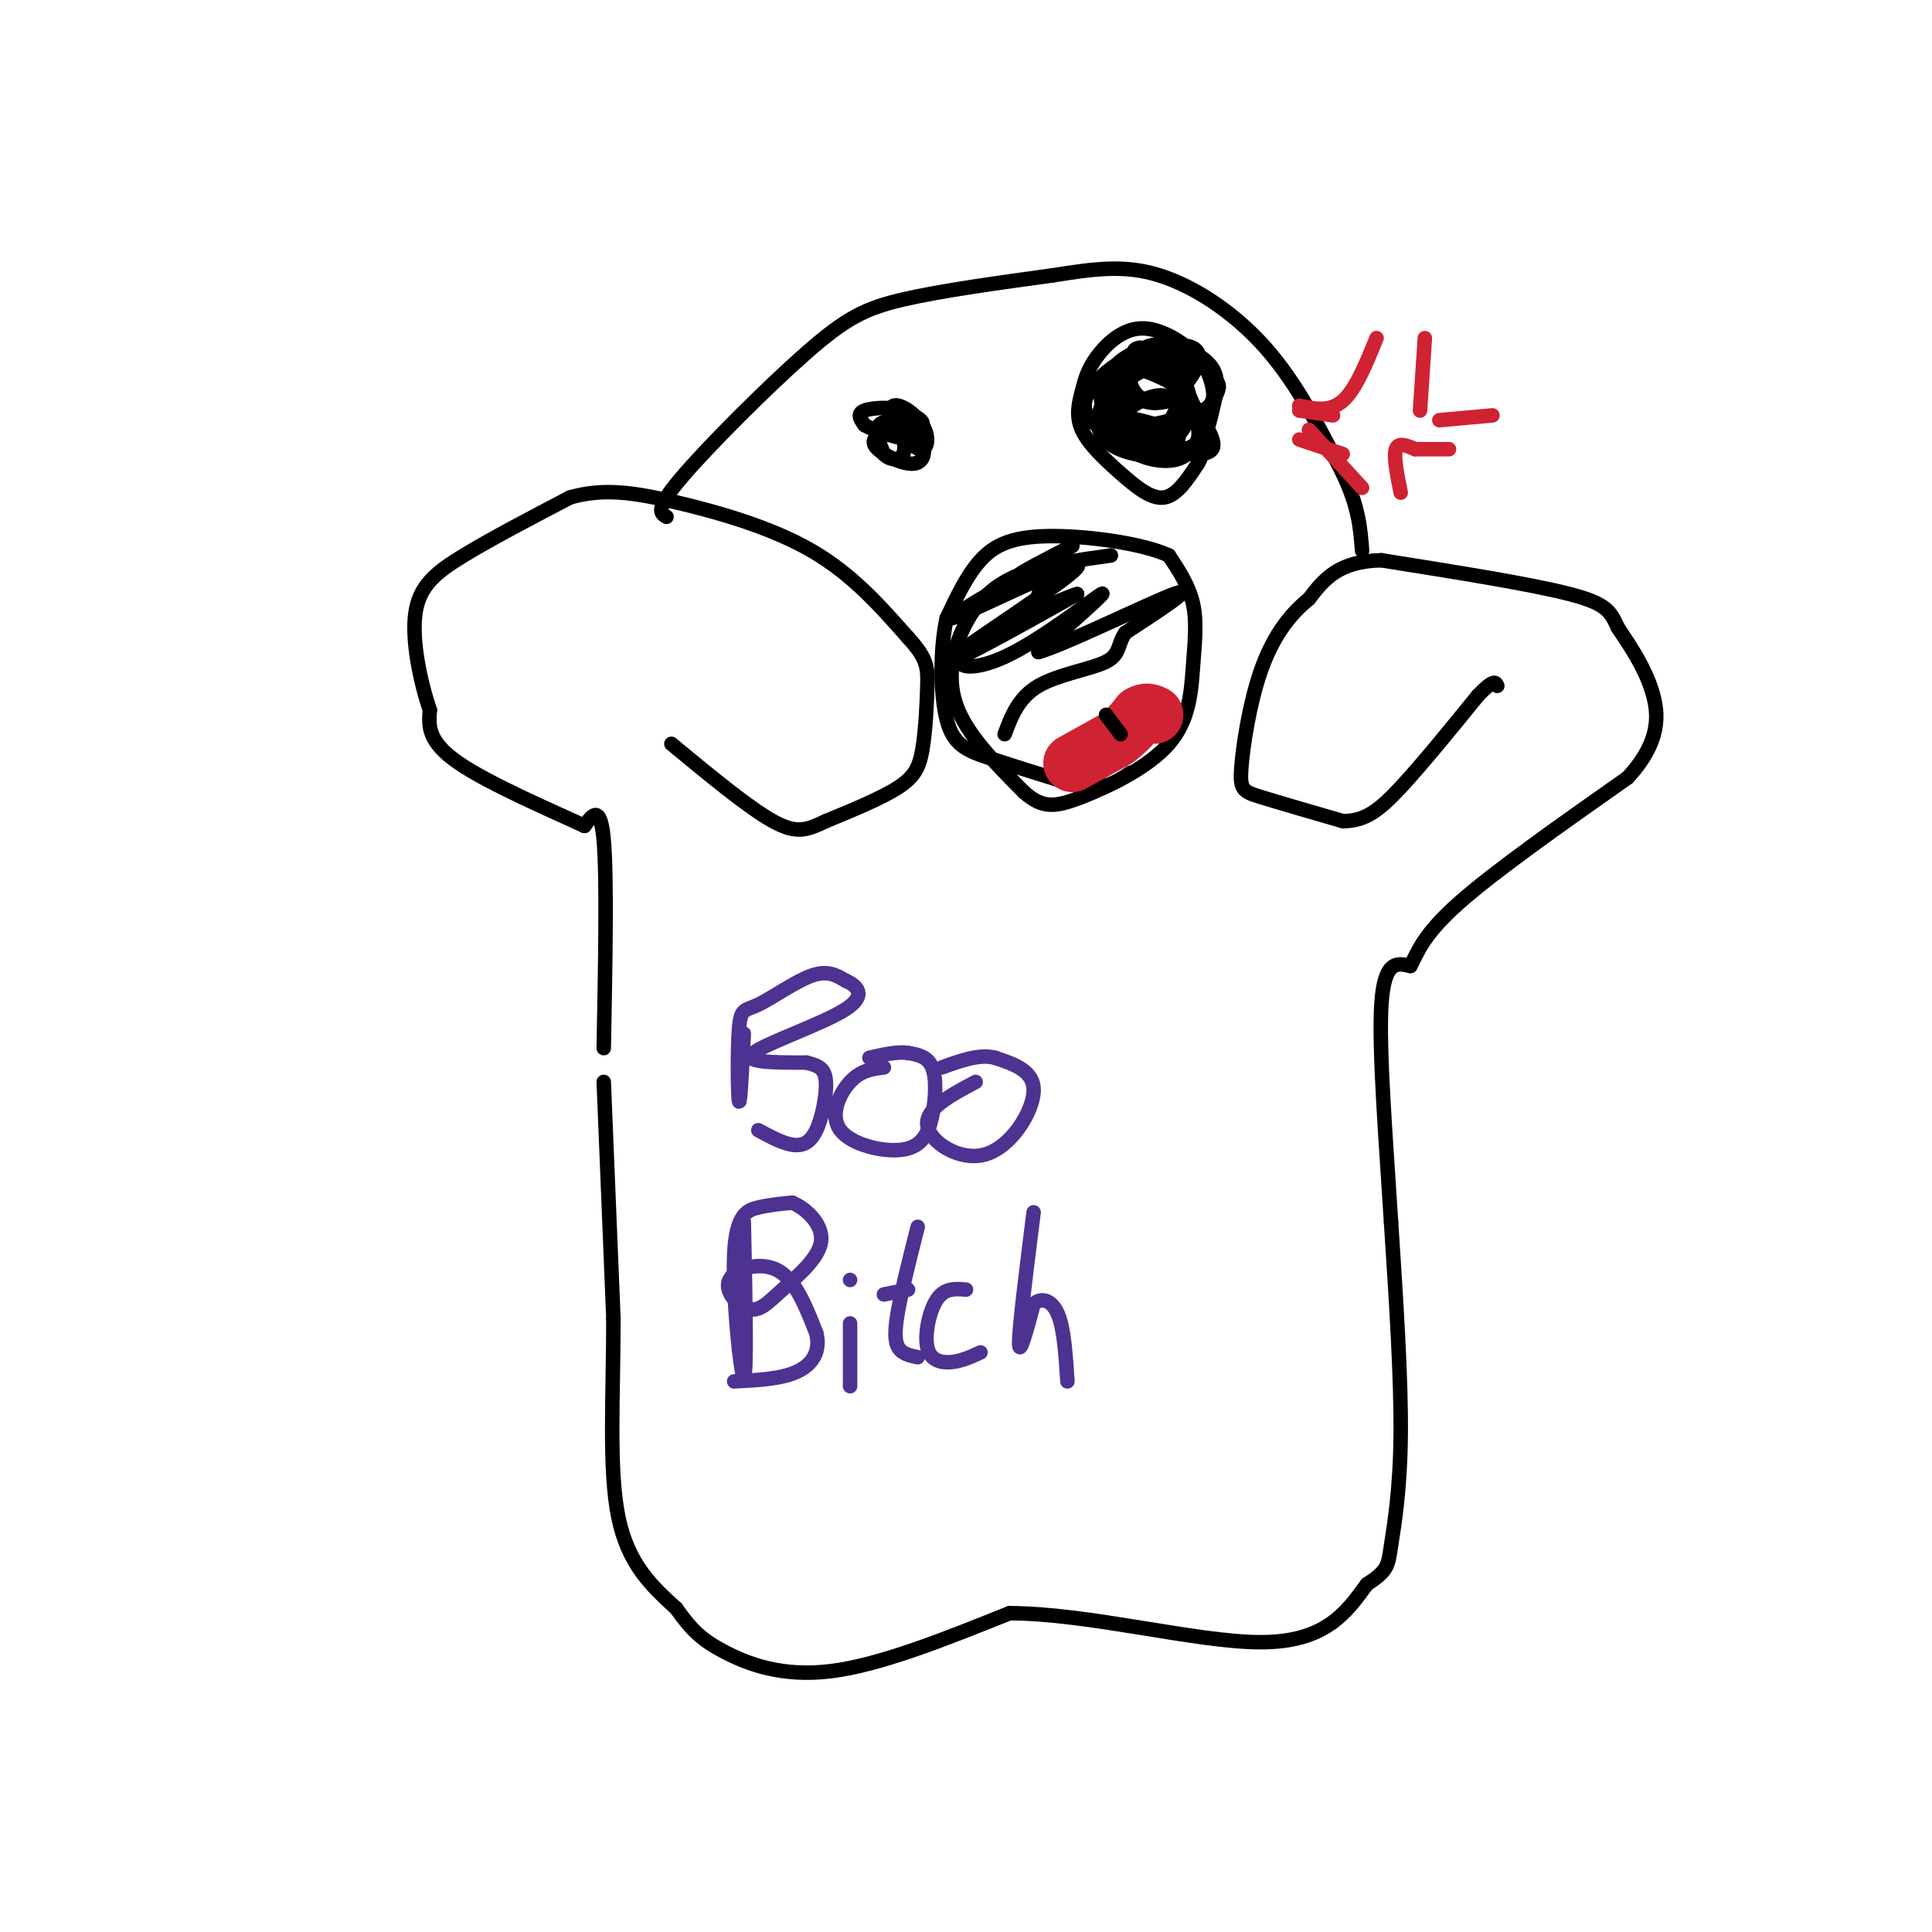 <svg viewBox='0 0 400 400' version='1.1' xmlns='http://www.w3.org/2000/svg' xmlns:xlink='http://www.w3.org/1999/xlink'><g fill='none' stroke='#000000' stroke-width='3' stroke-linecap='round' stroke-linejoin='round'><path d='M125,224c0.000,0.000 2.000,49.000 2,49'/><path d='M127,273c0.000,15.889 -1.000,31.111 1,41c2.000,9.889 7.000,14.444 12,19'/><path d='M140,333c3.250,4.595 5.375,6.583 10,9c4.625,2.417 11.750,5.262 22,4c10.250,-1.262 23.625,-6.631 37,-12'/><path d='M209,334c16.333,0.000 38.667,6.000 52,6c13.333,0.000 17.667,-6.000 22,-12'/><path d='M283,328c4.393,-2.821 4.375,-3.875 5,-8c0.625,-4.125 1.893,-11.321 2,-23c0.107,-11.679 -0.946,-27.839 -2,-44'/><path d='M288,253c-1.022,-16.489 -2.578,-35.711 -2,-45c0.578,-9.289 3.289,-8.644 6,-8'/><path d='M292,200c1.600,-2.978 2.600,-6.422 10,-13c7.400,-6.578 21.200,-16.289 35,-26'/><path d='M337,161c6.867,-7.467 6.533,-13.133 5,-18c-1.533,-4.867 -4.267,-8.933 -7,-13'/><path d='M335,130c-1.578,-3.267 -2.022,-4.933 -10,-7c-7.978,-2.067 -23.489,-4.533 -39,-7'/><path d='M286,116c-9.000,0.167 -12.000,4.083 -15,8'/><path d='M271,124c-4.333,3.502 -7.667,8.258 -10,15c-2.333,6.742 -3.667,15.469 -4,20c-0.333,4.531 0.333,4.866 4,6c3.667,1.134 10.333,3.067 17,5'/><path d='M278,170c4.600,0.067 7.600,-2.267 12,-7c4.400,-4.733 10.200,-11.867 16,-19'/><path d='M306,144c3.333,-3.500 3.667,-2.750 4,-2'/><path d='M125,217c0.333,-17.667 0.667,-35.333 0,-43c-0.667,-7.667 -2.333,-5.333 -4,-3'/><path d='M121,171c-6.133,-2.867 -19.467,-8.533 -26,-13c-6.533,-4.467 -6.267,-7.733 -6,-11'/><path d='M89,147c-1.940,-5.655 -3.792,-14.292 -3,-20c0.792,-5.708 4.226,-8.488 10,-12c5.774,-3.512 13.887,-7.756 22,-12'/><path d='M118,103c6.952,-2.012 13.333,-1.042 22,1c8.667,2.042 19.619,5.155 28,10c8.381,4.845 14.190,11.423 20,18'/><path d='M188,132c4.029,4.367 4.100,6.284 4,10c-0.100,3.716 -0.373,9.231 -1,13c-0.627,3.769 -1.608,5.791 -5,8c-3.392,2.209 -9.196,4.604 -15,7'/><path d='M171,170c-3.844,1.800 -5.956,2.800 -11,0c-5.044,-2.800 -13.022,-9.400 -21,-16'/><path d='M138,107c-1.262,-0.738 -2.524,-1.476 3,-8c5.524,-6.524 17.833,-18.833 26,-26c8.167,-7.167 12.190,-9.190 20,-11c7.810,-1.810 19.405,-3.405 31,-5'/><path d='M218,57c8.655,-1.357 14.792,-2.250 22,0c7.208,2.250 15.488,7.643 22,15c6.512,7.357 11.256,16.679 16,26'/><path d='M278,98c3.333,7.000 3.667,11.500 4,16'/><path d='M230,115c-6.929,0.958 -13.857,1.917 -19,4c-5.143,2.083 -8.500,5.292 -11,10c-2.500,4.708 -4.143,10.917 -2,17c2.143,6.083 8.071,12.042 14,18'/><path d='M212,164c3.868,3.466 6.539,3.130 12,1c5.461,-2.130 13.711,-6.056 18,-11c4.289,-4.944 4.616,-10.908 5,-16c0.384,-5.092 0.824,-9.312 0,-13c-0.824,-3.688 -2.912,-6.844 -5,-10'/><path d='M242,115c-5.679,-2.607 -17.375,-4.125 -25,-4c-7.625,0.125 -11.179,1.893 -14,5c-2.821,3.107 -4.911,7.554 -7,12'/><path d='M196,128c-1.393,6.202 -1.375,15.708 0,21c1.375,5.292 4.107,6.369 9,8c4.893,1.631 11.946,3.815 19,6'/><path d='M224,163c4.833,0.500 7.417,-1.250 10,-3'/><path d='M187,88c-3.363,1.125 -6.726,2.250 -6,4c0.726,1.750 5.542,4.125 8,4c2.458,-0.125 2.560,-2.750 2,-4c-0.560,-1.250 -1.780,-1.125 -3,-1'/><path d='M188,91c0.120,0.514 1.920,2.301 3,2c1.080,-0.301 1.438,-2.688 0,-5c-1.438,-2.312 -4.674,-4.547 -6,-4c-1.326,0.547 -0.742,3.878 1,5c1.742,1.122 4.640,0.035 5,-1c0.360,-1.035 -1.820,-2.017 -4,-3'/><path d='M187,85c-1.236,-0.118 -2.326,1.087 -2,2c0.326,0.913 2.067,1.533 3,1c0.933,-0.533 1.059,-2.221 -1,-3c-2.059,-0.779 -6.303,-0.651 -8,0c-1.697,0.651 -0.849,1.826 0,3'/><path d='M179,88c2.226,1.306 7.793,3.072 10,3c2.207,-0.072 1.056,-1.981 -1,-3c-2.056,-1.019 -5.016,-1.148 -6,0c-0.984,1.148 0.008,3.574 1,6'/><path d='M183,94c1.089,1.289 3.311,1.511 4,0c0.689,-1.511 -0.156,-4.756 -1,-8'/><path d='M238,72c-4.578,3.392 -9.156,6.783 -12,9c-2.844,2.217 -3.955,3.259 0,6c3.955,2.741 12.977,7.179 18,7c5.023,-0.179 6.047,-4.976 7,-9c0.953,-4.024 1.833,-7.276 -1,-10c-2.833,-2.724 -9.381,-4.921 -13,-3c-3.619,1.921 -4.310,7.961 -5,14'/><path d='M232,86c1.286,3.070 7.000,3.743 10,3c3.000,-0.743 3.287,-2.904 3,-6c-0.287,-3.096 -1.146,-7.126 -3,-9c-1.854,-1.874 -4.702,-1.592 -7,0c-2.298,1.592 -4.047,4.493 -5,7c-0.953,2.507 -1.111,4.620 1,7c2.111,2.380 6.491,5.025 10,4c3.509,-1.025 6.145,-5.722 5,-9c-1.145,-3.278 -6.073,-5.139 -11,-7'/><path d='M235,76c-2.795,0.586 -4.281,5.551 -4,8c0.281,2.449 2.331,2.380 5,3c2.669,0.620 5.958,1.927 8,1c2.042,-0.927 2.837,-4.088 2,-7c-0.837,-2.912 -3.307,-5.574 -7,-5c-3.693,0.574 -8.610,4.385 -8,8c0.610,3.615 6.746,7.033 10,6c3.254,-1.033 3.627,-6.516 4,-12'/><path d='M245,78c0.415,-2.716 -0.549,-3.506 -3,-4c-2.451,-0.494 -6.389,-0.691 -8,1c-1.611,1.691 -0.896,5.271 1,7c1.896,1.729 4.972,1.608 7,1c2.028,-0.608 3.008,-1.702 2,-4c-1.008,-2.298 -4.002,-5.799 -6,-6c-1.998,-0.201 -2.999,2.900 -4,6'/><path d='M234,79c0.367,2.419 3.285,5.467 7,4c3.715,-1.467 8.228,-7.448 7,-10c-1.228,-2.552 -8.195,-1.674 -12,1c-3.805,2.674 -4.447,7.143 -4,10c0.447,2.857 1.985,4.102 5,4c3.015,-0.102 7.508,-1.551 12,-3'/><path d='M249,85c2.409,-1.273 2.433,-2.955 2,-5c-0.433,-2.045 -1.323,-4.452 -4,-7c-2.677,-2.548 -7.139,-5.237 -11,-5c-3.861,0.237 -7.119,3.400 -9,6c-1.881,2.600 -2.385,4.636 -3,7c-0.615,2.364 -1.340,5.056 0,8c1.340,2.944 4.745,6.139 8,9c3.255,2.861 6.358,5.389 9,5c2.642,-0.389 4.821,-3.694 7,-7'/><path d='M248,96c1.555,-2.667 1.943,-5.834 0,-10c-1.943,-4.166 -6.218,-9.333 -10,-11c-3.782,-1.667 -7.071,0.164 -10,3c-2.929,2.836 -5.496,6.678 -1,10c4.496,3.322 16.057,6.125 21,6c4.943,-0.125 3.270,-3.179 1,-7c-2.270,-3.821 -5.135,-8.411 -8,-13'/><path d='M241,74c-1.824,-2.575 -2.385,-2.513 -5,0c-2.615,2.513 -7.283,7.476 -7,11c0.283,3.524 5.519,5.607 9,5c3.481,-0.607 5.209,-3.906 6,-7c0.791,-3.094 0.645,-5.984 -1,-8c-1.645,-2.016 -4.789,-3.158 -8,-2c-3.211,1.158 -6.489,4.617 -7,8c-0.511,3.383 1.744,6.692 4,10'/><path d='M232,91c3.354,2.174 9.741,2.608 13,2c3.259,-0.608 3.392,-2.258 3,-5c-0.392,-2.742 -1.310,-6.574 -4,-9c-2.690,-2.426 -7.154,-3.444 -11,-1c-3.846,2.444 -7.074,8.350 -5,12c2.074,3.650 9.450,5.043 13,4c3.550,-1.043 3.275,-4.521 3,-8'/><path d='M244,86c0.000,-2.504 -1.498,-4.765 -5,-4c-3.502,0.765 -9.006,4.556 -8,8c1.006,3.444 8.521,6.542 13,5c4.479,-1.542 5.922,-7.723 7,-11c1.078,-3.277 1.790,-3.652 1,-5c-0.790,-1.348 -3.083,-3.671 -6,-5c-2.917,-1.329 -6.459,-1.665 -10,-2'/><path d='M236,72c-1.833,0.167 -1.417,1.583 -1,3'/></g>
<g fill='none' stroke='#cf2233' stroke-width='3' stroke-linecap='round' stroke-linejoin='round'><path d='M269,84c3.167,0.667 6.333,1.333 9,-1c2.667,-2.333 4.833,-7.667 7,-13'/><path d='M295,70c0.000,0.000 -1.000,15.000 -1,15'/><path d='M271,89c0.000,0.000 11.000,12.000 11,12'/><path d='M290,102c-0.750,-3.750 -1.500,-7.500 -1,-9c0.500,-1.500 2.250,-0.750 4,0'/><path d='M293,93c1.833,0.000 4.417,0.000 7,0'/><path d='M298,87c0.000,0.000 11.000,-1.000 11,-1'/><path d='M269,85c0.000,0.000 7.000,1.000 7,1'/><path d='M269,91c0.000,0.000 9.000,3.000 9,3'/></g>
<g fill='none' stroke='#4d3292' stroke-width='3' stroke-linecap='round' stroke-linejoin='round'><path d='M154,214c-0.378,7.514 -0.756,15.027 -1,14c-0.244,-1.027 -0.354,-10.595 0,-15c0.354,-4.405 1.172,-3.648 4,-5c2.828,-1.352 7.665,-4.815 11,-6c3.335,-1.185 5.167,-0.093 7,1'/><path d='M175,203c2.345,1.000 4.708,3.000 0,6c-4.708,3.000 -16.488,7.000 -19,9c-2.512,2.000 4.244,2.000 11,2'/><path d='M167,220c2.671,0.667 3.850,1.333 4,4c0.150,2.667 -0.729,7.333 -2,10c-1.271,2.667 -2.935,3.333 -5,3c-2.065,-0.333 -4.533,-1.667 -7,-3'/><path d='M183,221c-2.384,0.294 -4.768,0.587 -7,3c-2.232,2.413 -4.311,6.945 -2,10c2.311,3.055 9.011,4.633 13,4c3.989,-0.633 5.266,-3.478 6,-7c0.734,-3.522 0.924,-7.721 0,-10c-0.924,-2.279 -2.962,-2.640 -5,-3'/><path d='M188,218c-2.167,-0.333 -5.083,0.333 -8,1'/><path d='M202,224c-5.238,2.780 -10.476,5.560 -10,9c0.476,3.440 6.667,7.542 12,6c5.333,-1.542 9.810,-8.726 10,-13c0.190,-4.274 -3.905,-5.637 -8,-7'/><path d='M206,219c-3.167,-0.833 -7.083,0.583 -11,2'/><path d='M154,253c0.333,16.060 0.667,32.119 0,32c-0.667,-0.119 -2.333,-16.417 -2,-25c0.333,-8.583 2.667,-9.452 5,-10c2.333,-0.548 4.667,-0.774 7,-1'/><path d='M164,249c2.841,1.136 6.442,4.477 6,8c-0.442,3.523 -4.928,7.229 -8,10c-3.072,2.771 -4.731,4.609 -7,4c-2.269,-0.609 -5.149,-3.664 -4,-6c1.149,-2.336 6.328,-3.953 10,-2c3.672,1.953 5.836,7.477 8,13'/><path d='M169,276c0.933,3.711 -0.733,6.489 -4,8c-3.267,1.511 -8.133,1.756 -13,2'/><path d='M176,274c0.000,0.000 0.000,13.000 0,13'/><path d='M176,265c0.000,0.000 0.000,0.000 0,0'/><path d='M190,254c-1.600,6.333 -3.200,12.667 -4,17c-0.800,4.333 -0.800,6.667 0,8c0.800,1.333 2.400,1.667 4,2'/><path d='M183,268c0.000,0.000 5.000,-1.000 5,-1'/><path d='M200,267c-2.196,-0.185 -4.393,-0.369 -6,2c-1.607,2.369 -2.625,7.292 -2,10c0.625,2.708 2.893,3.202 5,3c2.107,-0.202 4.054,-1.101 6,-2'/><path d='M214,251c-1.500,11.917 -3.000,23.833 -3,27c0.000,3.167 1.500,-2.417 3,-8'/><path d='M214,270c1.489,-1.422 3.711,-0.978 5,2c1.289,2.978 1.644,8.489 2,14'/></g>
<g fill='none' stroke='#cf2233' stroke-width='12' stroke-linecap='round' stroke-linejoin='round'><path d='M222,158c0.000,0.000 9.000,-5.000 9,-5'/><path d='M231,153c2.333,-1.667 3.667,-3.333 5,-5'/><path d='M236,148c1.333,-0.833 2.167,-0.417 3,0'/></g>
<g fill='none' stroke='#000000' stroke-width='3' stroke-linecap='round' stroke-linejoin='round'><path d='M229,148c0.000,0.000 3.000,4.000 3,4'/><path d='M215,123c1.756,-2.356 3.511,-4.711 2,-5c-1.511,-0.289 -6.289,1.489 -6,1c0.289,-0.489 5.644,-3.244 11,-6'/><path d='M222,113c-5.908,3.403 -26.177,14.912 -25,15c1.177,0.088 23.800,-11.244 26,-11c2.200,0.244 -16.023,12.066 -23,17c-6.977,4.934 -2.708,2.981 3,0c5.708,-2.981 12.854,-6.991 20,-11'/><path d='M223,123c-1.952,0.423 -16.833,6.979 -22,11c-5.167,4.021 -0.622,5.506 7,2c7.622,-3.506 18.321,-12.002 20,-13c1.679,-0.998 -5.660,5.501 -13,12'/><path d='M215,135c4.644,-1.156 22.756,-10.044 28,-12c5.244,-1.956 -2.378,3.022 -10,8'/><path d='M233,131c-1.702,2.417 -0.958,4.458 -4,6c-3.042,1.542 -9.869,2.583 -14,5c-4.131,2.417 -5.565,6.208 -7,10'/></g>
</svg>